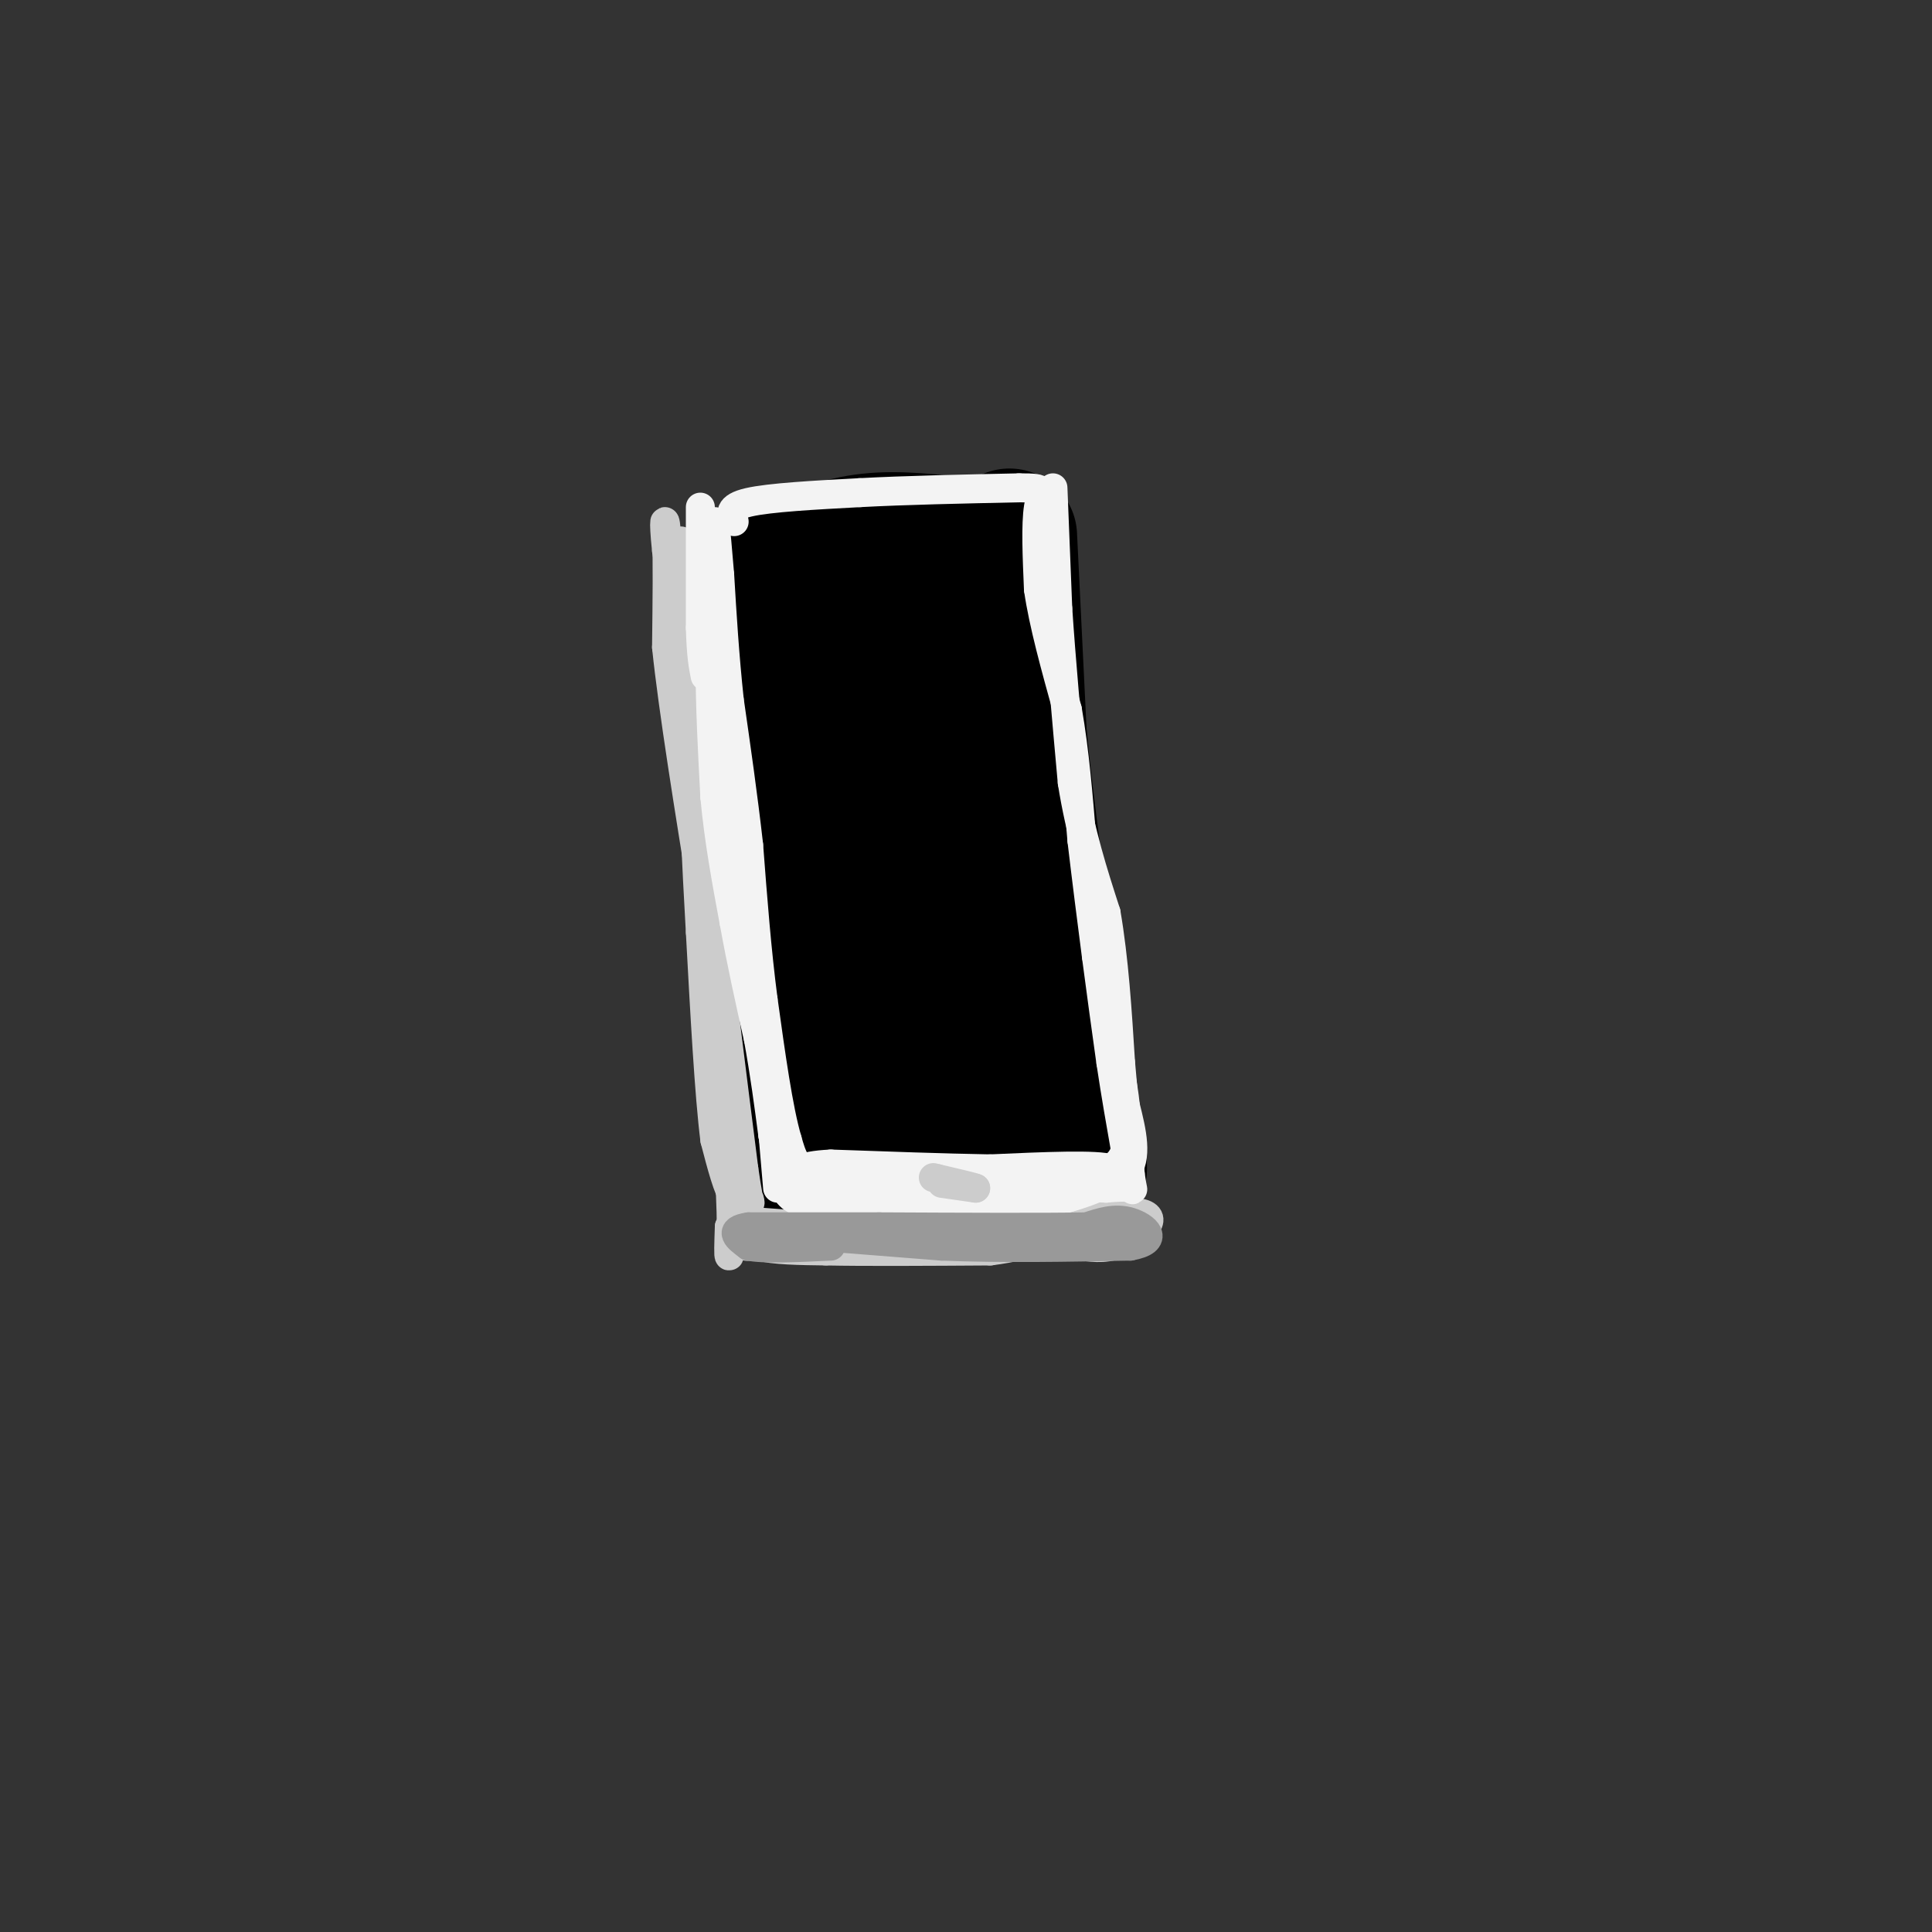 <svg viewBox='0 0 400 400' version='1.1' xmlns='http://www.w3.org/2000/svg' xmlns:xlink='http://www.w3.org/1999/xlink'><rect x="0" y="0" width="400" height="400" fill="#333333" stroke="none"/><g fill='none' stroke='#000000' stroke-width='28' stroke-linecap='round' stroke-linejoin='round'><path d='M152,140c0.000,0.000 9.000,95.000 9,95'/><path d='M161,235c10.643,16.452 32.750,10.083 44,7c11.250,-3.083 11.643,-2.881 12,-4c0.357,-1.119 0.679,-3.560 1,-6'/><path d='M218,232c-2.167,-18.667 -8.083,-62.333 -14,-106'/><path d='M204,126c-8.381,-16.976 -22.333,-6.417 -30,-2c-7.667,4.417 -9.048,2.690 -10,3c-0.952,0.310 -1.476,2.655 -2,5'/><path d='M162,132c1.000,14.667 4.500,48.833 8,83'/><path d='M170,215c1.088,14.247 -0.193,8.365 0,7c0.193,-1.365 1.860,1.786 7,4c5.140,2.214 13.754,3.490 16,-7c2.246,-10.490 -1.877,-32.745 -6,-55'/><path d='M187,164c-1.956,-14.822 -3.844,-24.378 -5,-26c-1.156,-1.622 -1.578,4.689 -2,11'/><path d='M200,113c-6.917,-0.833 -13.833,-1.667 -20,-1c-6.167,0.667 -11.583,2.833 -17,5'/><path d='M163,117c-4.667,1.500 -7.833,2.750 -11,4'/><path d='M152,121c-2.422,0.578 -2.978,0.022 -2,8c0.978,7.978 3.489,24.489 6,41'/><path d='M156,170c1.000,7.667 0.500,6.333 0,5'/><path d='M156,119c0.500,-2.000 1.000,-4.000 9,-5c8.000,-1.000 23.500,-1.000 39,-1'/><path d='M204,113c6.667,0.000 3.833,0.500 1,1'/><path d='M209,111c0.000,0.000 2.000,41.000 2,41'/><path d='M211,152c1.500,15.833 4.250,34.917 7,54'/><path d='M218,206c2.000,14.500 3.500,23.750 5,33'/><path d='M223,239c0.833,5.333 0.417,2.167 0,-1'/></g>
<g fill='none' stroke='#cccccc' stroke-width='6' stroke-linecap='round' stroke-linejoin='round'><path d='M141,112c0.000,0.000 1.000,25.000 1,25'/><path d='M142,137c1.000,12.167 3.000,30.083 5,48'/><path d='M147,185c2.000,17.500 4.500,37.250 7,57'/><path d='M154,242c1.440,10.036 1.542,6.625 1,6c-0.542,-0.625 -1.726,1.536 -3,0c-1.274,-1.536 -2.637,-6.768 -4,-12'/><path d='M148,236c-1.167,-9.167 -2.083,-26.083 -3,-43'/><path d='M145,193c-0.833,-14.333 -1.417,-28.667 -2,-43'/><path d='M143,150c-1.167,-13.167 -3.083,-24.583 -5,-36'/><path d='M138,114c-0.778,-7.289 -0.222,-7.511 0,-3c0.222,4.511 0.111,13.756 0,23'/><path d='M138,134c1.333,12.833 4.667,33.417 8,54'/><path d='M146,188c2.167,18.167 3.583,36.583 5,55'/><path d='M151,243c0.778,12.600 0.222,16.600 0,17c-0.222,0.400 -0.111,-2.800 0,-6'/><path d='M151,254c0.933,0.489 3.267,4.711 4,4c0.733,-0.711 -0.133,-6.356 -1,-12'/><path d='M154,246c0.000,-0.333 0.500,4.833 1,10'/><path d='M155,256c0.167,1.667 0.083,0.833 0,0'/><path d='M157,253c0.000,0.000 40.000,3.000 40,3'/><path d='M197,256c13.000,-0.333 25.500,-2.667 38,-5'/><path d='M235,251c5.867,0.511 1.533,4.289 -2,6c-3.533,1.711 -6.267,1.356 -9,1'/><path d='M224,258c-7.500,-0.167 -21.750,-1.083 -36,-2'/><path d='M188,256c-11.000,-0.500 -20.500,-0.750 -30,-1'/><path d='M158,255c-5.511,0.467 -4.289,2.133 -1,3c3.289,0.867 8.644,0.933 14,1'/><path d='M171,259c8.000,0.167 21.000,0.083 34,0'/><path d='M205,259c9.333,-1.167 15.667,-4.083 22,-7'/><path d='M227,252c3.667,-1.167 1.833,-0.583 0,0'/></g>
<g fill='none' stroke='#f3f3f3' stroke-width='6' stroke-linecap='round' stroke-linejoin='round'><path d='M152,108c-0.667,-1.500 -1.333,-3.000 3,-4c4.333,-1.000 13.667,-1.500 23,-2'/><path d='M178,102c9.333,-0.500 21.167,-0.750 33,-1'/><path d='M211,101c6.022,-0.022 4.578,0.422 4,4c-0.578,3.578 -0.289,10.289 0,17'/><path d='M215,122c1.000,7.000 3.500,16.000 6,25'/><path d='M221,147c1.500,8.667 2.250,17.833 3,27'/><path d='M224,174c1.000,8.500 2.000,16.250 3,24'/><path d='M227,198c1.000,7.667 2.000,14.833 3,22'/><path d='M230,220c1.000,6.667 2.000,12.333 3,18'/><path d='M233,238c-1.000,4.000 -5.000,5.000 -9,6'/><path d='M224,244c-4.167,1.167 -10.083,1.083 -16,1'/><path d='M208,245c-6.000,0.167 -13.000,0.083 -20,0'/><path d='M188,245c-6.500,-0.167 -12.750,-0.583 -19,-1'/><path d='M169,244c-4.167,-1.500 -5.083,-4.750 -6,-8'/><path d='M163,236c-1.833,-6.167 -3.417,-17.583 -5,-29'/><path d='M158,207c-1.333,-10.167 -2.167,-21.083 -3,-32'/><path d='M155,175c-1.167,-10.333 -2.583,-20.167 -4,-30'/><path d='M151,145c-1.000,-9.333 -1.500,-17.667 -2,-26'/><path d='M149,119c-0.500,-6.167 -0.750,-8.583 -1,-11'/><path d='M148,109c0.000,0.000 -1.000,28.000 -1,28'/><path d='M147,137c0.000,9.333 0.500,18.667 1,28'/><path d='M148,165c0.833,9.000 2.417,17.500 4,26'/><path d='M152,191c1.500,8.333 3.250,16.167 5,24'/><path d='M157,215c1.333,7.333 2.167,13.667 3,20'/><path d='M160,235c0.833,5.000 1.417,7.500 2,10'/><path d='M162,245c0.933,2.489 2.267,3.711 5,4c2.733,0.289 6.867,-0.356 11,-1'/><path d='M178,248c5.667,0.167 14.333,1.083 23,2'/><path d='M201,250c7.167,0.000 13.583,-1.000 20,-2'/><path d='M221,248c4.833,-1.333 6.917,-3.667 9,-6'/><path d='M230,242c-2.667,-1.000 -13.833,-0.500 -25,0'/><path d='M205,242c-9.667,-0.167 -21.333,-0.583 -33,-1'/><path d='M172,241c-6.833,0.333 -7.417,1.667 -8,3'/><path d='M164,244c-1.644,1.400 -1.756,3.400 2,5c3.756,1.600 11.378,2.800 19,4'/><path d='M185,253c8.500,0.000 20.250,-2.000 32,-4'/><path d='M217,249c8.000,-1.667 12.000,-3.833 16,-6'/><path d='M233,243c2.667,-3.333 1.333,-8.667 0,-14'/><path d='M233,229c-0.500,-5.000 -1.750,-10.500 -3,-16'/><path d='M218,101c0.000,0.000 1.000,25.000 1,25'/><path d='M219,126c0.667,10.167 1.833,23.083 3,36'/><path d='M222,162c1.667,10.500 4.333,18.750 7,27'/><path d='M229,189c1.667,9.667 2.333,20.333 3,31'/><path d='M232,220c0.833,9.000 1.417,16.000 2,23'/><path d='M234,243c0.533,4.244 0.867,3.356 0,3c-0.867,-0.356 -2.933,-0.178 -5,0'/><path d='M229,246c-4.000,-0.167 -11.500,-0.583 -19,-1'/><path d='M161,246c0.000,0.000 -3.000,-35.000 -3,-35'/><path d='M158,211c-1.333,-12.667 -3.167,-26.833 -5,-41'/><path d='M153,170c-0.833,-7.000 -0.417,-4.000 0,-1'/><path d='M145,105c0.000,0.000 0.000,25.000 0,25'/><path d='M145,130c0.167,5.833 0.583,7.917 1,10'/></g>
<g fill='none' stroke='#999999' stroke-width='6' stroke-linecap='round' stroke-linejoin='round'><path d='M157,255c0.000,0.000 38.000,3.000 38,3'/><path d='M195,258c12.833,0.500 25.917,0.250 39,0'/><path d='M234,258c6.467,-1.156 3.133,-4.044 0,-5c-3.133,-0.956 -6.067,0.022 -9,1'/><path d='M225,254c-8.667,0.167 -25.833,0.083 -43,0'/><path d='M182,254c-11.667,0.000 -19.333,0.000 -27,0'/><path d='M155,254c-4.500,0.667 -2.250,2.333 0,4'/><path d='M155,258c2.833,0.667 9.917,0.333 17,0'/></g>
<g fill='none' stroke='#cccccc' stroke-width='6' stroke-linecap='round' stroke-linejoin='round'><path d='M195,245c0.000,0.000 7.000,1.000 7,1'/><path d='M202,246c-0.167,-0.167 -4.083,-1.083 -8,-2'/><path d='M194,244c-1.333,-0.333 -0.667,-0.167 0,0'/></g>
</svg>
